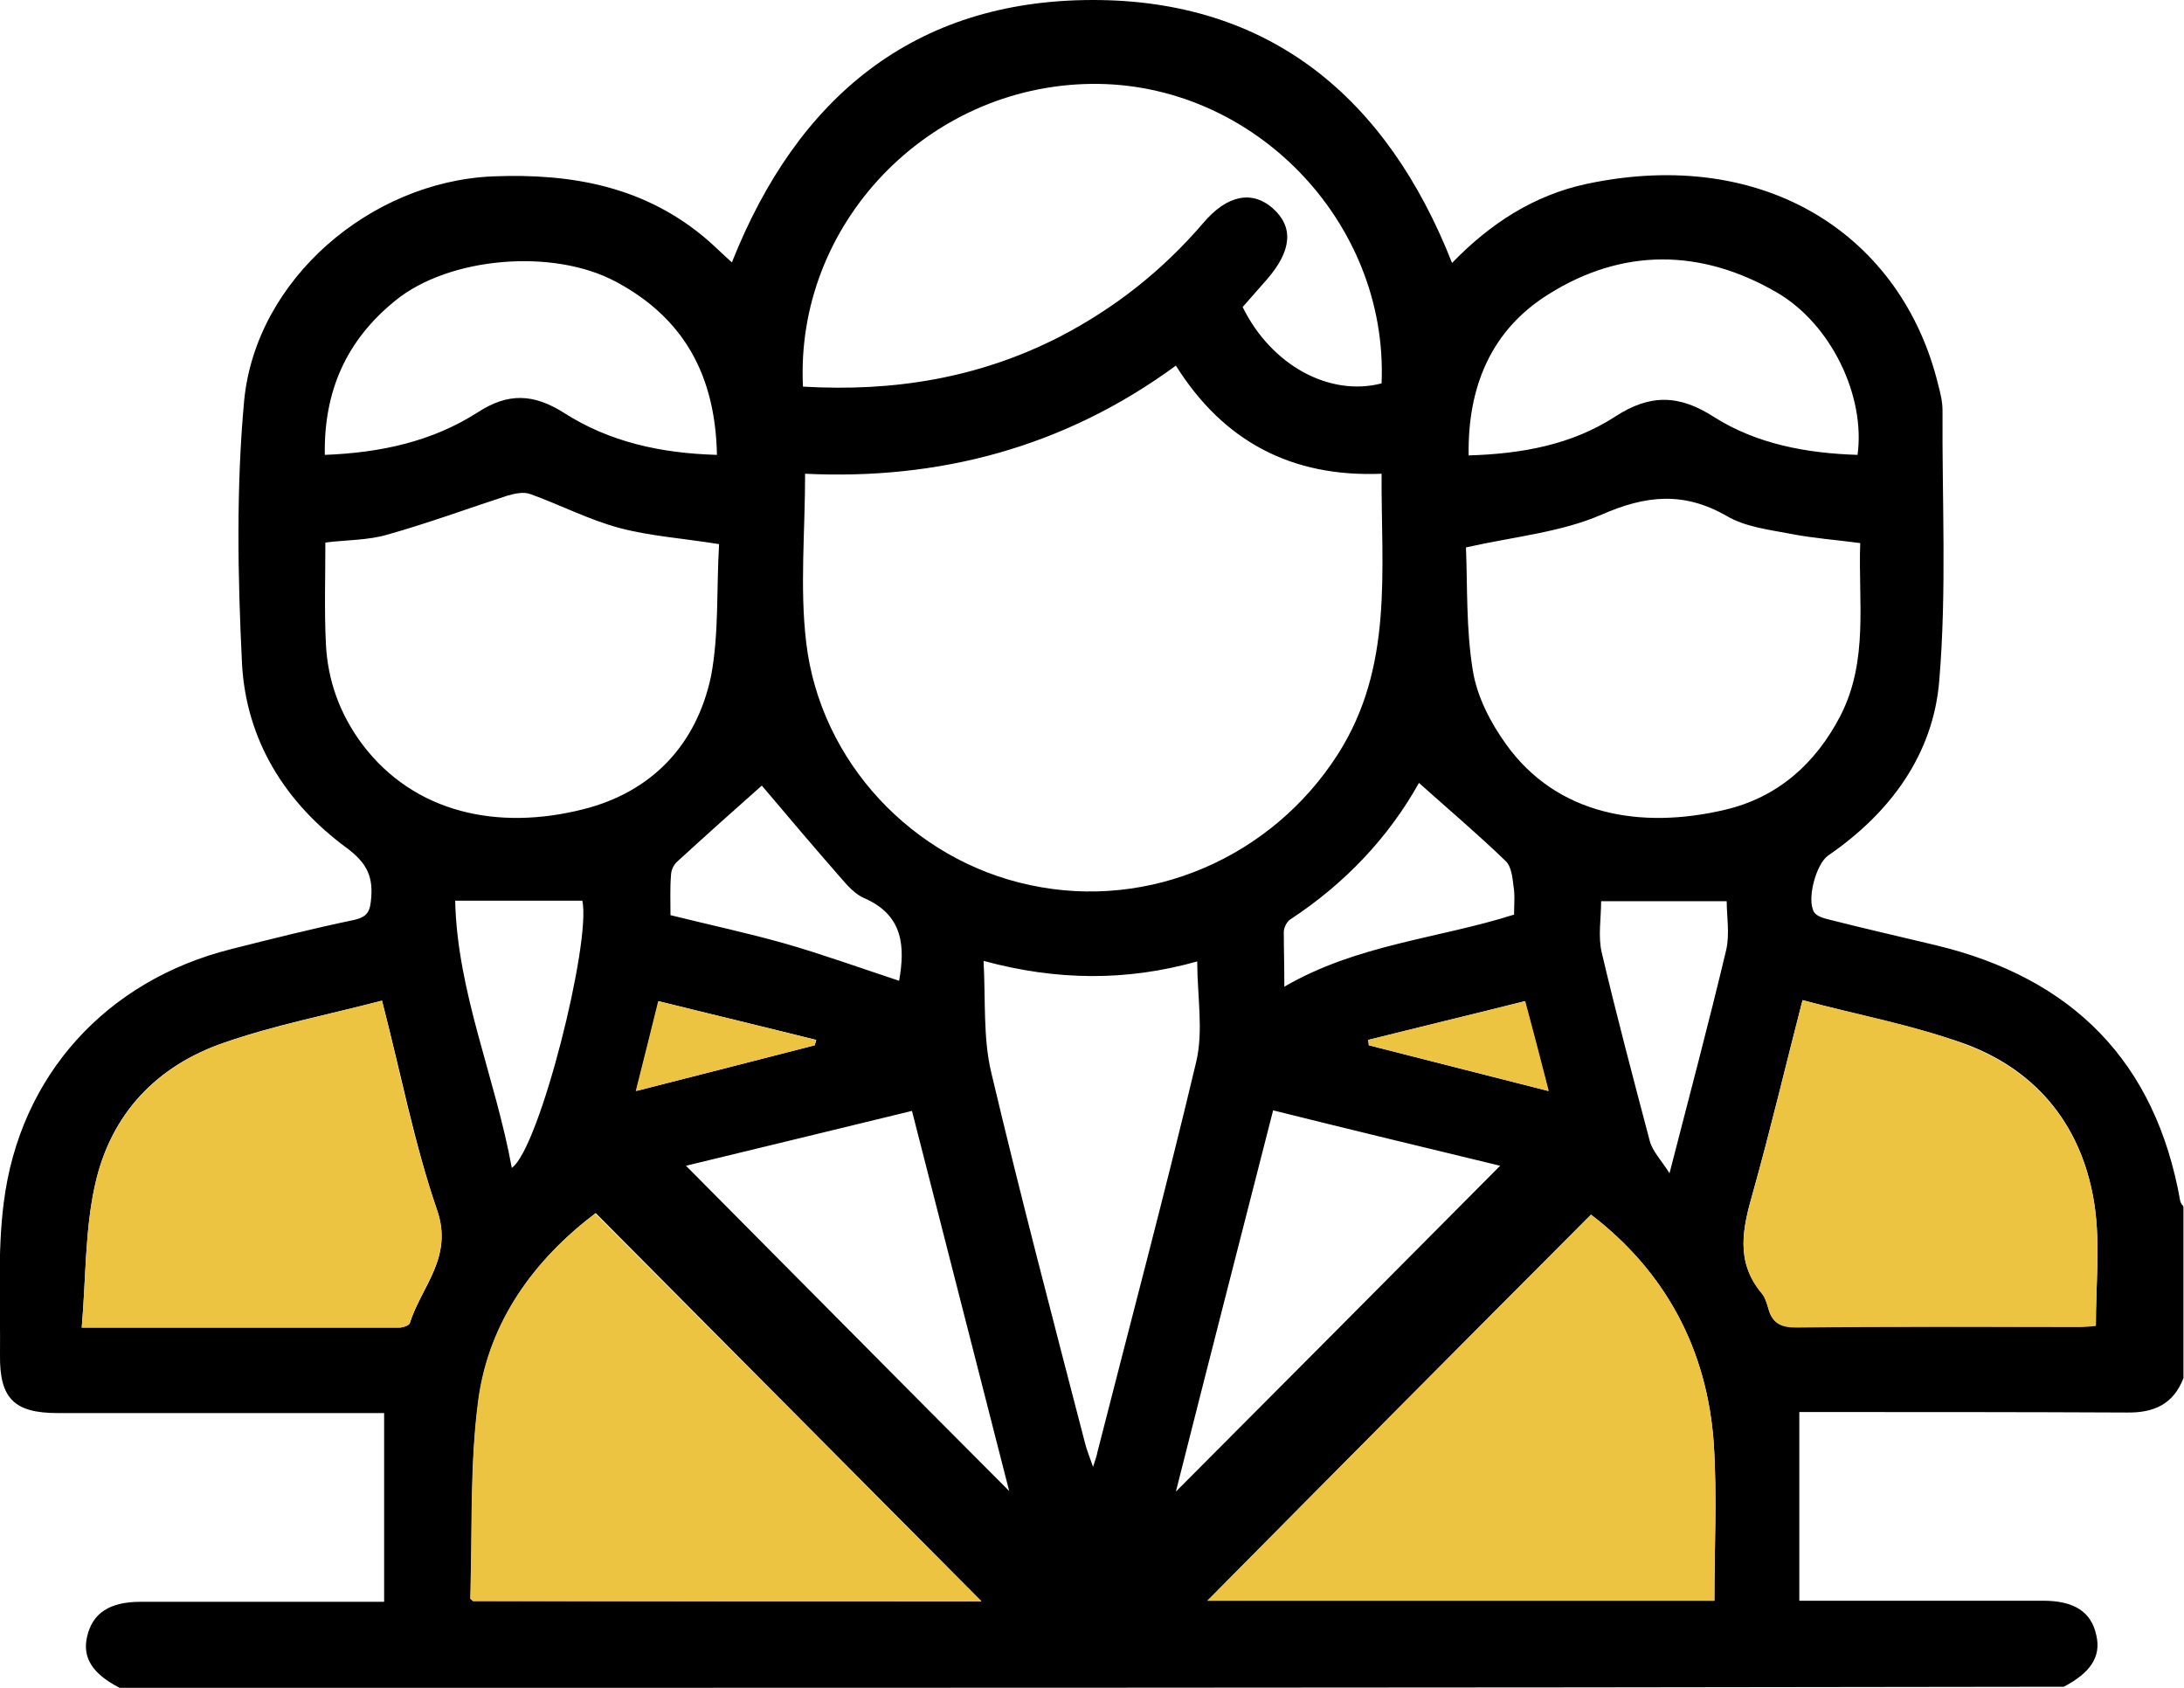<?xml version="1.0" encoding="UTF-8"?> <svg xmlns="http://www.w3.org/2000/svg" width="44" height="34" viewBox="0 0 44 34" fill="none"> <g clip-path="url(#clip0_20_162)"> <path d="M2.411 34C1.862 33.718 1.657 33.394 1.754 32.971C1.862 32.495 2.206 32.267 2.831 32.267C4.445 32.267 6.06 32.267 7.739 32.267C7.739 31 7.739 29.754 7.739 28.465C7.62 28.465 7.459 28.465 7.308 28.465C5.263 28.465 3.207 28.465 1.162 28.465C0.29 28.465 -0.011 28.173 -0 27.295C0.011 26.277 -0.054 25.237 0.075 24.23C0.398 21.652 2.153 19.746 4.66 19.118C5.478 18.912 6.296 18.706 7.125 18.533C7.426 18.468 7.459 18.338 7.48 18.067C7.513 17.623 7.362 17.363 6.985 17.081C5.747 16.171 4.962 14.915 4.876 13.377C4.789 11.611 4.757 9.824 4.919 8.069C5.155 5.632 7.459 3.661 9.924 3.553C11.527 3.488 13.002 3.759 14.25 4.831C14.412 4.972 14.562 5.123 14.745 5.286C16.059 1.971 18.405 0.011 21.989 4.44039e-05C25.573 -0.011 27.941 1.961 29.254 5.297C30.018 4.506 30.901 3.932 31.967 3.704C35.594 2.935 38.328 4.777 39.049 7.755C39.092 7.918 39.135 8.091 39.135 8.264C39.124 10.073 39.221 11.904 39.07 13.702C38.952 15.197 38.08 16.377 36.832 17.233C36.584 17.406 36.39 18.132 36.552 18.381C36.605 18.457 36.745 18.5 36.842 18.522C37.563 18.706 38.285 18.869 39.006 19.042C41.75 19.703 43.429 21.381 43.925 24.198C43.935 24.241 43.968 24.273 43.989 24.306C43.989 25.454 43.989 26.613 43.989 27.761C43.785 28.292 43.386 28.465 42.837 28.454C40.782 28.444 38.715 28.444 36.659 28.444C36.509 28.444 36.358 28.444 36.25 28.444C36.25 29.743 36.25 30.989 36.25 32.245C37.929 32.245 39.544 32.245 41.158 32.245C41.793 32.245 42.138 32.473 42.235 32.949C42.332 33.372 42.116 33.697 41.578 33.978C28.533 34 15.477 34 2.411 34ZM27.834 9.543C26.025 9.618 24.648 8.893 23.69 7.365C21.429 9.023 18.9 9.673 16.22 9.543C16.22 10.723 16.112 11.839 16.241 12.933C16.521 15.348 18.394 17.33 20.751 17.829C23.162 18.349 25.627 17.265 26.951 15.197C28.081 13.431 27.823 11.492 27.834 9.543ZM19.772 32.256C17.189 29.657 14.605 27.057 12.001 24.436C10.774 25.367 9.859 26.602 9.644 28.194C9.461 29.516 9.525 30.859 9.482 32.191C9.482 32.213 9.515 32.234 9.536 32.245C12.959 32.256 16.381 32.256 19.772 32.256ZM32.053 24.468C29.427 27.1 26.843 29.7 24.325 32.245C27.661 32.245 31.105 32.245 34.539 32.245C34.539 31.173 34.593 30.133 34.528 29.104C34.399 27.155 33.527 25.595 32.053 24.468ZM16.177 7.788C18.007 7.896 19.729 7.615 21.354 6.781C22.463 6.206 23.421 5.448 24.239 4.495C24.723 3.921 25.229 3.834 25.638 4.192C26.068 4.571 26.025 5.048 25.53 5.622C25.358 5.817 25.197 6.001 25.035 6.185C25.616 7.365 26.79 7.994 27.834 7.723C27.973 4.463 25.24 1.646 21.978 1.69C18.685 1.733 16.015 4.517 16.177 7.788ZM14.487 10.961C13.745 10.842 13.099 10.799 12.485 10.637C11.872 10.474 11.29 10.171 10.688 9.954C10.548 9.9 10.365 9.943 10.214 9.987C9.418 10.247 8.621 10.539 7.814 10.767C7.416 10.886 6.974 10.875 6.555 10.929C6.555 11.633 6.533 12.294 6.565 12.954C6.598 13.702 6.845 14.384 7.297 14.991C8.352 16.388 10.042 16.735 11.753 16.301C13.131 15.955 14.035 15.002 14.326 13.615C14.487 12.759 14.433 11.85 14.487 10.961ZM29.534 11.027C29.566 11.806 29.534 12.673 29.674 13.518C29.76 14.038 30.029 14.557 30.341 14.991C31.364 16.421 33.054 16.713 34.754 16.312C35.809 16.063 36.573 15.392 37.079 14.417C37.65 13.301 37.434 12.11 37.477 10.94C36.993 10.875 36.53 10.842 36.089 10.756C35.637 10.669 35.153 10.615 34.776 10.387C33.915 9.9 33.161 9.976 32.268 10.366C31.45 10.723 30.503 10.81 29.534 11.027ZM36.315 20.147C35.971 21.479 35.669 22.757 35.314 24.024C35.109 24.739 34.959 25.411 35.486 26.039C35.562 26.126 35.594 26.245 35.626 26.353C35.701 26.645 35.874 26.732 36.186 26.732C38.091 26.71 39.996 26.721 41.89 26.721C42.009 26.721 42.138 26.71 42.224 26.7C42.224 25.876 42.31 25.075 42.202 24.306C41.976 22.735 41.083 21.587 39.608 21.035C38.554 20.656 37.434 20.45 36.315 20.147ZM1.647 26.743C3.864 26.743 5.952 26.743 8.04 26.743C8.115 26.743 8.234 26.7 8.255 26.656C8.492 25.909 9.138 25.335 8.804 24.371C8.341 23.017 8.072 21.598 7.696 20.157C6.619 20.439 5.543 20.645 4.52 21.002C3.153 21.468 2.228 22.443 1.916 23.862C1.711 24.772 1.733 25.736 1.647 26.743ZM19.815 19.356C19.858 20.136 19.804 20.894 19.966 21.587C20.558 24.089 21.214 26.581 21.86 29.072C21.892 29.202 21.946 29.332 22.021 29.548C22.075 29.386 22.097 29.321 22.108 29.256C22.775 26.635 23.474 24.024 24.099 21.392C24.249 20.764 24.12 20.06 24.12 19.367C22.7 19.767 21.29 19.757 19.815 19.356ZM14.444 9.163C14.412 7.571 13.787 6.412 12.41 5.676C11.14 4.993 9.041 5.177 7.965 6.055C6.974 6.856 6.522 7.885 6.544 9.163C7.674 9.12 8.707 8.893 9.622 8.308C10.236 7.907 10.752 7.929 11.366 8.319C12.281 8.904 13.314 9.131 14.444 9.163ZM37.423 9.163C37.585 7.983 36.896 6.531 35.798 5.892C34.27 5.004 32.688 4.993 31.202 5.925C30.051 6.64 29.566 7.777 29.588 9.174C30.664 9.142 31.665 8.958 32.537 8.394C33.247 7.929 33.839 7.95 34.539 8.405C35.4 8.947 36.401 9.131 37.423 9.163ZM13.82 23.483C16.026 25.703 18.201 27.902 20.332 30.036C19.697 27.555 19.04 24.988 18.373 22.378C16.823 22.757 15.294 23.125 13.82 23.483ZM23.69 30.047C25.864 27.869 28.027 25.692 30.223 23.483C28.748 23.125 27.209 22.757 25.649 22.367C24.981 24.977 24.325 27.534 23.69 30.047ZM18.114 19.757C18.233 19.085 18.211 18.435 17.404 18.089C17.232 18.013 17.081 17.85 16.952 17.699C16.392 17.06 15.843 16.41 15.348 15.825C14.81 16.301 14.229 16.821 13.648 17.352C13.572 17.417 13.518 17.536 13.518 17.634C13.497 17.894 13.508 18.154 13.508 18.435C14.293 18.63 15.058 18.793 15.822 19.009C16.575 19.226 17.329 19.497 18.114 19.757ZM25.875 19.876C27.349 19.02 28.964 18.912 30.503 18.424C30.503 18.229 30.524 18.035 30.492 17.85C30.471 17.677 30.449 17.46 30.341 17.352C29.782 16.811 29.179 16.301 28.587 15.771C27.984 16.854 27.102 17.796 25.993 18.522C25.928 18.565 25.864 18.684 25.864 18.771C25.864 19.107 25.875 19.453 25.875 19.876ZM32.257 18.154C32.257 18.5 32.193 18.858 32.268 19.183C32.569 20.461 32.903 21.717 33.237 22.984C33.291 23.19 33.463 23.363 33.635 23.634C34.044 22.042 34.431 20.591 34.776 19.139C34.851 18.814 34.787 18.457 34.787 18.154C33.936 18.154 33.108 18.154 32.257 18.154ZM9.17 18.143C9.213 19.995 9.977 21.695 10.311 23.526C10.871 23.136 11.915 18.966 11.732 18.143C10.892 18.143 10.074 18.143 9.17 18.143ZM27.564 20.948C27.564 20.981 27.575 21.024 27.575 21.056C28.77 21.36 29.954 21.663 31.192 21.977C31.03 21.349 30.88 20.764 30.718 20.168C29.642 20.439 28.608 20.688 27.564 20.948ZM16.414 21.056C16.424 21.024 16.435 20.981 16.446 20.948C15.402 20.688 14.358 20.439 13.271 20.168C13.12 20.786 12.97 21.37 12.819 21.977C14.057 21.663 15.23 21.36 16.414 21.056Z" fill="black"></path> <path d="M19.772 32.256C16.392 32.256 12.959 32.256 9.525 32.256C9.515 32.234 9.472 32.213 9.472 32.202C9.515 30.87 9.461 29.516 9.633 28.205C9.848 26.613 10.763 25.378 11.99 24.447C14.595 27.057 17.189 29.657 19.772 32.256Z" fill="#EDC442"></path> <path d="M32.053 24.468C33.527 25.595 34.399 27.155 34.528 29.104C34.593 30.133 34.539 31.173 34.539 32.245C31.106 32.245 27.661 32.245 24.325 32.245C26.843 29.7 29.427 27.1 32.053 24.468Z" fill="#EDC442"></path> <path d="M36.315 20.147C37.445 20.45 38.565 20.645 39.609 21.046C41.083 21.598 41.977 22.746 42.203 24.317C42.31 25.086 42.224 25.887 42.224 26.71C42.138 26.721 42.02 26.732 41.891 26.732C39.985 26.732 38.08 26.721 36.186 26.743C35.874 26.743 35.712 26.656 35.626 26.364C35.594 26.256 35.562 26.136 35.486 26.05C34.959 25.411 35.11 24.739 35.314 24.035C35.669 22.768 35.971 21.479 36.315 20.147Z" fill="#EDC442"></path> <path d="M1.647 26.743C1.733 25.736 1.711 24.772 1.916 23.862C2.228 22.454 3.164 21.468 4.521 21.002C5.543 20.656 6.609 20.439 7.696 20.157C8.062 21.598 8.331 23.017 8.804 24.371C9.138 25.324 8.481 25.909 8.255 26.656C8.245 26.7 8.116 26.743 8.04 26.743C5.952 26.743 3.864 26.743 1.647 26.743Z" fill="#EDC442"></path> <path d="M27.565 20.948C28.598 20.688 29.631 20.439 30.729 20.168C30.89 20.764 31.041 21.349 31.203 21.977C29.965 21.663 28.77 21.36 27.586 21.056C27.575 21.024 27.575 20.981 27.565 20.948Z" fill="#EDC442"></path> <path d="M16.414 21.056C15.23 21.36 14.046 21.663 12.808 21.977C12.959 21.37 13.11 20.786 13.26 20.168C14.337 20.428 15.391 20.688 16.435 20.948C16.435 20.981 16.425 21.013 16.414 21.056Z" fill="#EDC442"></path> </g> <defs> <clipPath id="clip0_20_162"> <rect width="44" height="34" fill="white"></rect> </clipPath> </defs> </svg> 